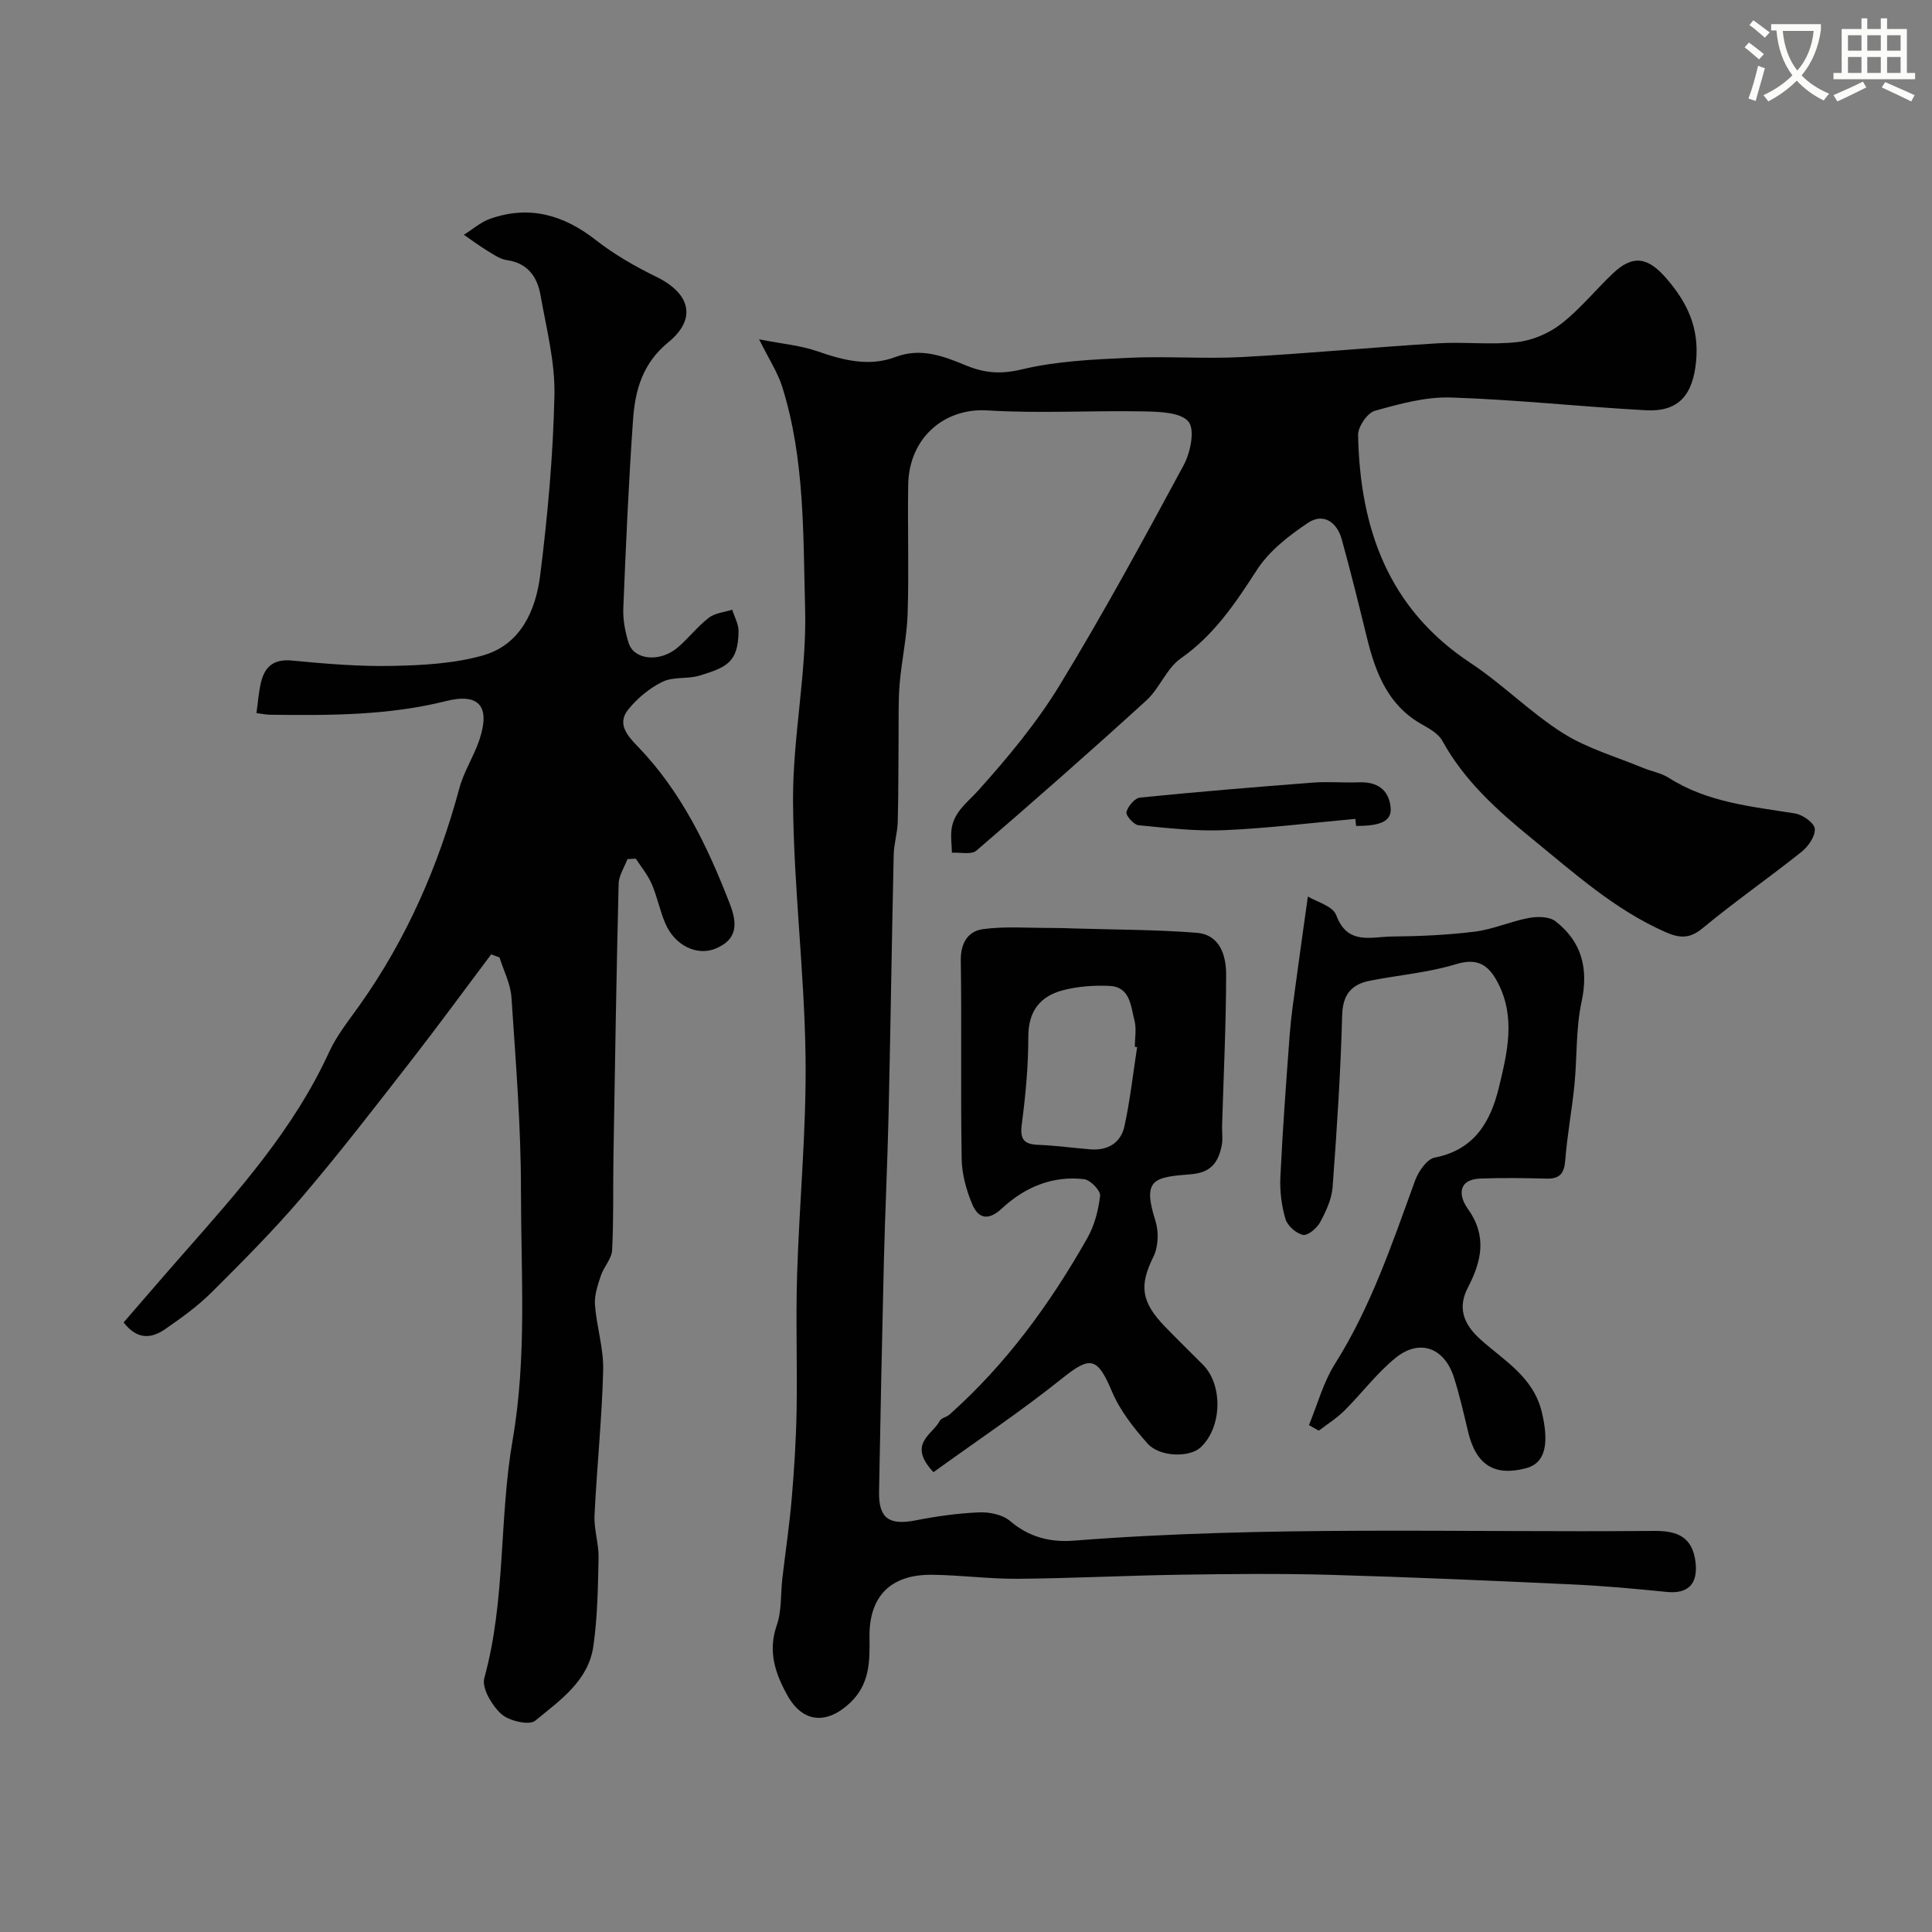 <svg enable-background="new 0 0 400 400" viewBox="0 0 400 400" xmlns="http://www.w3.org/2000/svg"><rect x="0" y="0" width="400" height="400" fill="#808080" stroke="none"/><path d="m362.1 8.8c1.1.8 2.1 1.6 3.1 2.4l-1 1.1c-1.3-1.1-2.3-2-3-2.5zm1.9 4.8c.5.2.9.4 1.4.5-.6 2.3-1.3 4.5-1.9 6.8l-1.5-.5c.8-2.1 1.4-4.3 2-6.8zm-1-9.4c1.3.9 2.4 1.8 3.4 2.5l-1 1.1c-1.4-1.2-2.4-2.1-3.2-2.6zm3.7 2.2v-1.4h10.3v1.2c-.5 3.6-1.8 6.8-4 9.4 1.5 1.6 3.4 2.8 5.7 3.8-.3.4-.7.8-1.1 1.4-2.3-1.1-4.1-2.5-5.6-4.1-1.6 1.6-3.6 3.1-5.9 4.3-.3-.5-.7-.9-1-1.3 2.4-1.1 4.4-2.5 6-4.1-1.9-2.5-3-5.6-3.3-9.3h-1.1zm8.8 0h-6.4c.3 3.3 1.3 6 3 8.2 2-2.2 3.1-5.1 3.4-8.2z" fill="#fbfcfa"/><path d="m385.3 3.8h1.3v2.2h2.8v-2.2h1.3v2.2h4.1v9.1h1.7v1.3h-16.9v-1.3h1.7v-9.1h4.1v-2.2zm.4 13.1.7 1.2c-1.8.9-3.8 1.9-6 2.9-.2-.4-.5-.8-.8-1.3 2.3-1 4.3-1.9 6.1-2.8zm-3.1-6.4h2.8v-3.2h-2.8zm0 4.6h2.8v-3.3h-2.8zm4-4.6h2.8v-3.2h-2.8zm0 4.6h2.8v-3.3h-2.8zm3.7 1.9c2.1.9 4.1 1.8 6.1 2.7l-.7 1.3c-2.2-1.1-4.2-2-6.1-2.9zm3.2-9.7h-2.8v3.2h2.8zm-2.8 7.8h2.8v-3.3h-2.8z" fill="#fbfcfa"/><g fill="#010102"><path d="m157.16 70.25c4.87.96 8.6 1.27 12.02 2.46 5.38 1.88 10.76 3.27 16.23 1.2 5.34-2.02 10.06-.11 14.67 1.78 3.93 1.61 7.26 1.8 11.57.77 7.12-1.7 14.62-2.03 21.98-2.38 7.85-.37 15.75.26 23.59-.16 13.48-.72 26.94-2.02 40.42-2.84 5.48-.34 11.04.36 16.48-.25 3.16-.36 6.57-1.81 9.09-3.77 3.92-3.04 7.1-7.02 10.72-10.45 4.27-4.05 7.37-3.27 11.13 1.09 4.37 5.08 6.76 10.24 6.09 17.17-.66 6.78-3.49 10.44-10.38 10.07-13.47-.73-26.91-2.21-40.38-2.64-5.24-.17-10.64 1.32-15.76 2.76-1.55.44-3.49 3.3-3.45 5.02.39 19.28 6.2 35.91 23.26 47.17 6.67 4.41 12.4 10.27 19.15 14.54 5.01 3.17 10.95 4.85 16.5 7.16 1.8.75 3.84 1.08 5.45 2.11 7.99 5.1 17.11 5.91 26.11 7.36 1.58.25 3.97 1.95 4.08 3.16.14 1.52-1.33 3.66-2.72 4.77-6.77 5.4-13.9 10.35-20.56 15.87-2.71 2.25-4.89 1.97-7.63.76-10.51-4.63-18.92-12.24-27.66-19.36-7.16-5.83-13.99-11.97-18.55-20.26-.8-1.45-2.62-2.48-4.16-3.35-7.11-3.96-9.66-10.73-11.46-18.05-1.67-6.79-3.33-13.58-5.2-20.31-.98-3.55-3.81-5.51-6.95-3.42-3.98 2.65-8.08 5.84-10.62 9.78-4.46 6.9-8.85 13.48-15.76 18.31-2.94 2.06-4.36 6.18-7.1 8.68-11.57 10.55-23.33 20.89-35.2 31.11-1.04.9-3.35.33-5.07.44-.05-1.47-.24-2.95-.13-4.41.29-3.91 3.24-5.88 5.66-8.57 6.1-6.8 12.04-13.95 16.78-21.72 9.06-14.87 17.39-30.2 25.66-45.53 1.4-2.6 2.38-7.3 1.02-9-1.54-1.93-5.93-2.08-9.09-2.14-10.85-.22-21.74.46-32.55-.21-8.89-.55-16.25 5.62-16.41 15.45-.14 8.85.17 17.71-.11 26.56-.15 4.89-1.25 9.74-1.66 14.62-.3 3.64-.18 7.31-.22 10.96-.06 5.86-.01 11.73-.17 17.59-.06 2.27-.79 4.53-.84 6.8-.4 17.93-.65 35.87-1.06 53.8-.23 10.1-.72 20.2-.97 30.3-.39 15.93-.71 31.87-1 47.8-.1 5.53 2.09 7 7.6 5.92 4.33-.85 8.74-1.47 13.13-1.65 2.14-.09 4.85.47 6.4 1.79 3.95 3.38 8.38 4.45 13.27 4.06 39.98-3.13 80.04-1.65 120.07-2.01 4.72-.04 7.98 1.18 8.58 6.55.49 4.42-1.54 6.54-6 6.08-6.54-.66-13.09-1.26-19.66-1.56-16.68-.77-33.37-1.51-50.06-1.98-10.35-.29-20.71-.18-31.06-.02-11.19.17-22.37.75-33.55.84-5.92.05-11.85-.77-17.78-.83-8.56-.08-13.05 4.47-12.92 12.97.08 5.02.05 9.73-4.07 13.59-4.79 4.48-9.75 4.12-12.92-1.58-2.51-4.5-4.1-9.1-2.21-14.52 1.05-3.01.78-6.48 1.16-9.73.64-5.52 1.47-11.02 1.94-16.55.52-6.07.9-12.17 1.01-18.27.16-9.33-.19-18.67.1-28 .46-15.04 1.95-30.08 1.75-45.1-.23-17.65-2.47-35.27-2.59-52.91-.09-13.3 2.86-26.63 2.5-39.9-.42-15.34-.04-30.95-4.72-45.89-.9-2.95-2.7-5.65-4.81-9.9z"/><path d="m129.91 177.87c-.64 1.71-1.79 3.4-1.83 5.13-.46 18.76-.76 37.52-1.07 56.28-.11 6.52.06 13.06-.28 19.56-.09 1.8-1.74 3.46-2.34 5.3-.64 1.94-1.36 4.05-1.21 6.02.34 4.52 1.81 9.03 1.7 13.51-.25 10.04-1.31 20.05-1.79 30.08-.14 2.91.9 5.87.84 8.79-.13 6.1-.22 12.25-1.08 18.28-1.02 7.21-6.97 11.26-12.05 15.44-1.23 1.01-5.41.05-7-1.38-1.94-1.75-4.1-5.37-3.53-7.45 4.47-16.17 3.03-32.99 5.86-49.26 2.98-17.18 1.73-34.4 1.73-51.6.01-13.36-1.08-26.74-1.97-40.09-.19-2.79-1.61-5.5-2.47-8.25-.58-.21-1.15-.43-1.73-.64-5.55 7.38-11 14.85-16.67 22.13-7.34 9.43-14.64 18.91-22.39 28-5.9 6.93-12.36 13.41-18.81 19.84-2.88 2.87-6.26 5.29-9.62 7.62-2.72 1.88-5.67 2.38-8.61-1.38 4.07-4.69 8.2-9.51 12.4-14.28 11.36-12.92 22.83-25.73 30.12-41.64 1.61-3.52 4.13-6.64 6.39-9.83 9.69-13.67 16.26-28.73 20.61-44.87.92-3.42 2.96-6.53 4.11-9.91 2.35-6.91.08-9.86-6.83-8.13-12.02 3.01-24.18 2.99-36.39 2.84-.94-.01-1.89-.22-2.91-.34.34-2.33.47-4.46.98-6.5.81-3.2 2.68-4.73 6.35-4.38 6.9.66 13.85 1.25 20.77 1.11 6.31-.13 12.82-.47 18.83-2.18 7.75-2.21 10.89-9.27 11.81-16.52 1.56-12.38 2.69-24.87 2.96-37.33.15-6.92-1.68-13.9-2.9-20.81-.67-3.76-2.68-6.58-6.97-7.18-1.39-.2-2.71-1.14-3.97-1.9-1.69-1.03-3.28-2.22-4.91-3.34 1.8-1.12 3.48-2.62 5.43-3.31 8.11-2.86 15.22-.82 21.9 4.41 3.8 2.97 8.09 5.44 12.44 7.56 7.09 3.44 8.56 8.69 2.55 13.6-5.32 4.35-6.86 9.89-7.29 15.96-.92 13.01-1.49 26.05-2.02 39.09-.1 2.4.38 4.92 1.11 7.22 1.12 3.52 6.46 4.03 10.1.96 2.28-1.93 4.13-4.38 6.49-6.2 1.28-.99 3.21-1.14 4.85-1.67.46 1.5 1.33 3 1.31 4.49-.1 6.37-2.36 7.41-8.05 9.15-2.47.76-5.45.19-7.68 1.28-2.69 1.31-5.24 3.42-7.12 5.76-2.37 2.95-.17 5.42 1.98 7.64 8.98 9.3 14.45 20.66 19.05 32.55 1.57 4.05 1.7 7.42-3 9.32-3.78 1.53-8.34-.64-10.3-5.14-1.16-2.65-1.7-5.58-2.85-8.24-.81-1.88-2.18-3.52-3.3-5.26-.57.03-1.15.06-1.73.09z"/><path d="m193.26 304.8c-5.51-5.9-.16-7.75 1.3-10.62.31-.61 1.42-.77 2.01-1.3 11.74-10.44 20.86-22.96 28.55-36.55 1.48-2.61 2.3-5.76 2.64-8.76.12-1.05-2-3.27-3.28-3.43-6.56-.78-12.32 1.66-17.03 6.04-2.84 2.64-4.9 2.13-6.16-.86-1.24-2.94-2.14-6.26-2.19-9.43-.23-13.65.03-27.32-.18-40.97-.06-3.66 1.47-6.12 4.59-6.55 4.56-.62 9.26-.24 13.91-.25 1.7-.01 3.39.05 5.09.11 8.4.26 16.83.23 25.2.89 4.9.38 6.16 4.73 6.15 8.72-.02 10.41-.53 20.83-.84 31.24-.04 1.33.19 2.71-.06 3.99-.68 3.48-2.14 5.72-6.42 6.05-7.72.6-10.06 1.02-7.32 9.64.72 2.25.61 5.38-.43 7.46-2.93 5.91-2.59 9.3 2.48 14.52 2.55 2.63 5.17 5.19 7.76 7.78 4.24 4.24 3.98 13.09-.5 17.18-2.28 2.08-8.42 2-10.94-.83-2.87-3.23-5.7-6.82-7.36-10.75-3.02-7.15-4.47-7.43-10.27-2.78-8.61 6.89-17.8 13.03-26.7 19.46zm42.17-88c-.16-.02-.32-.04-.47-.07 0-1.83.37-3.75-.08-5.46-.78-2.98-.86-6.96-5.19-7.15-3.22-.14-6.6.09-9.7.92-4.67 1.25-7.1 4.34-7.09 9.63.01 6.06-.57 12.15-1.36 18.17-.41 3.15.55 4.08 3.47 4.19 3.59.14 7.16.64 10.75.93 3.6.29 6.29-1.35 7.04-4.77 1.18-5.38 1.78-10.91 2.63-16.39z"/><path d="m271 295.06c1.76-4.25 2.97-8.85 5.39-12.69 7.46-11.83 11.84-24.91 16.57-37.9.69-1.91 2.45-4.49 4.09-4.81 8.26-1.6 11.59-7.48 13.3-14.59 1.72-7.14 3.5-14.44-.24-21.61-1.91-3.67-4.15-5.22-8.72-3.82-5.73 1.74-11.83 2.24-17.74 3.4-3.85.76-5.66 2.85-5.77 7.19-.32 11.87-1.1 23.73-1.98 35.57-.19 2.49-1.38 5.03-2.6 7.28-.66 1.22-2.55 2.8-3.53 2.59-1.43-.31-3.22-1.89-3.63-3.29-.82-2.77-1.19-5.81-1.05-8.71.47-9.87 1.2-19.74 1.94-29.6.27-3.59.81-7.16 1.29-10.73.75-5.6 1.55-11.2 2.46-17.73 1.75 1.08 5.17 1.97 5.87 3.86 2.31 6.26 7.2 4.48 11.43 4.43 5.77-.06 11.57-.3 17.29-1.02 3.78-.47 7.41-2.13 11.18-2.83 1.77-.33 4.23-.3 5.5.69 5.45 4.25 6.88 9.79 5.39 16.71-1.2 5.57-.9 11.46-1.47 17.19-.52 5.2-1.5 10.36-1.9 15.57-.21 2.76-1.15 3.89-3.92 3.81-4.52-.12-9.05-.18-13.56-.02-4.92.17-4.55 3.67-2.73 6.21 4.07 5.67 2.92 10.83.04 16.39-2.14 4.12-.95 7.52 2.61 10.71 4.89 4.4 10.98 7.76 12.72 15.11 1.52 6.42.77 10.5-3.28 11.56-6.56 1.73-10.35-.68-11.99-7.53-.91-3.78-1.76-7.59-2.94-11.28-1.97-6.14-7.09-8.06-12.05-4.06-3.93 3.18-7.03 7.37-10.65 10.97-1.57 1.56-3.5 2.76-5.27 4.12-.67-.37-1.36-.75-2.05-1.14z"/><path d="m280.61 169.54c-9.06.82-18.1 1.95-27.17 2.34-5.89.25-11.85-.45-17.74-1.03-.97-.1-2.65-2.02-2.48-2.72.3-1.2 1.72-2.89 2.81-3 11.92-1.2 23.86-2.18 35.8-3.1 3.16-.24 6.36.06 9.54-.06 3.71-.14 6.14 1.46 6.54 5.14.3 2.85-1.89 3.9-7.15 3.89-.05-.49-.1-.97-.15-1.46z"/></g></svg>